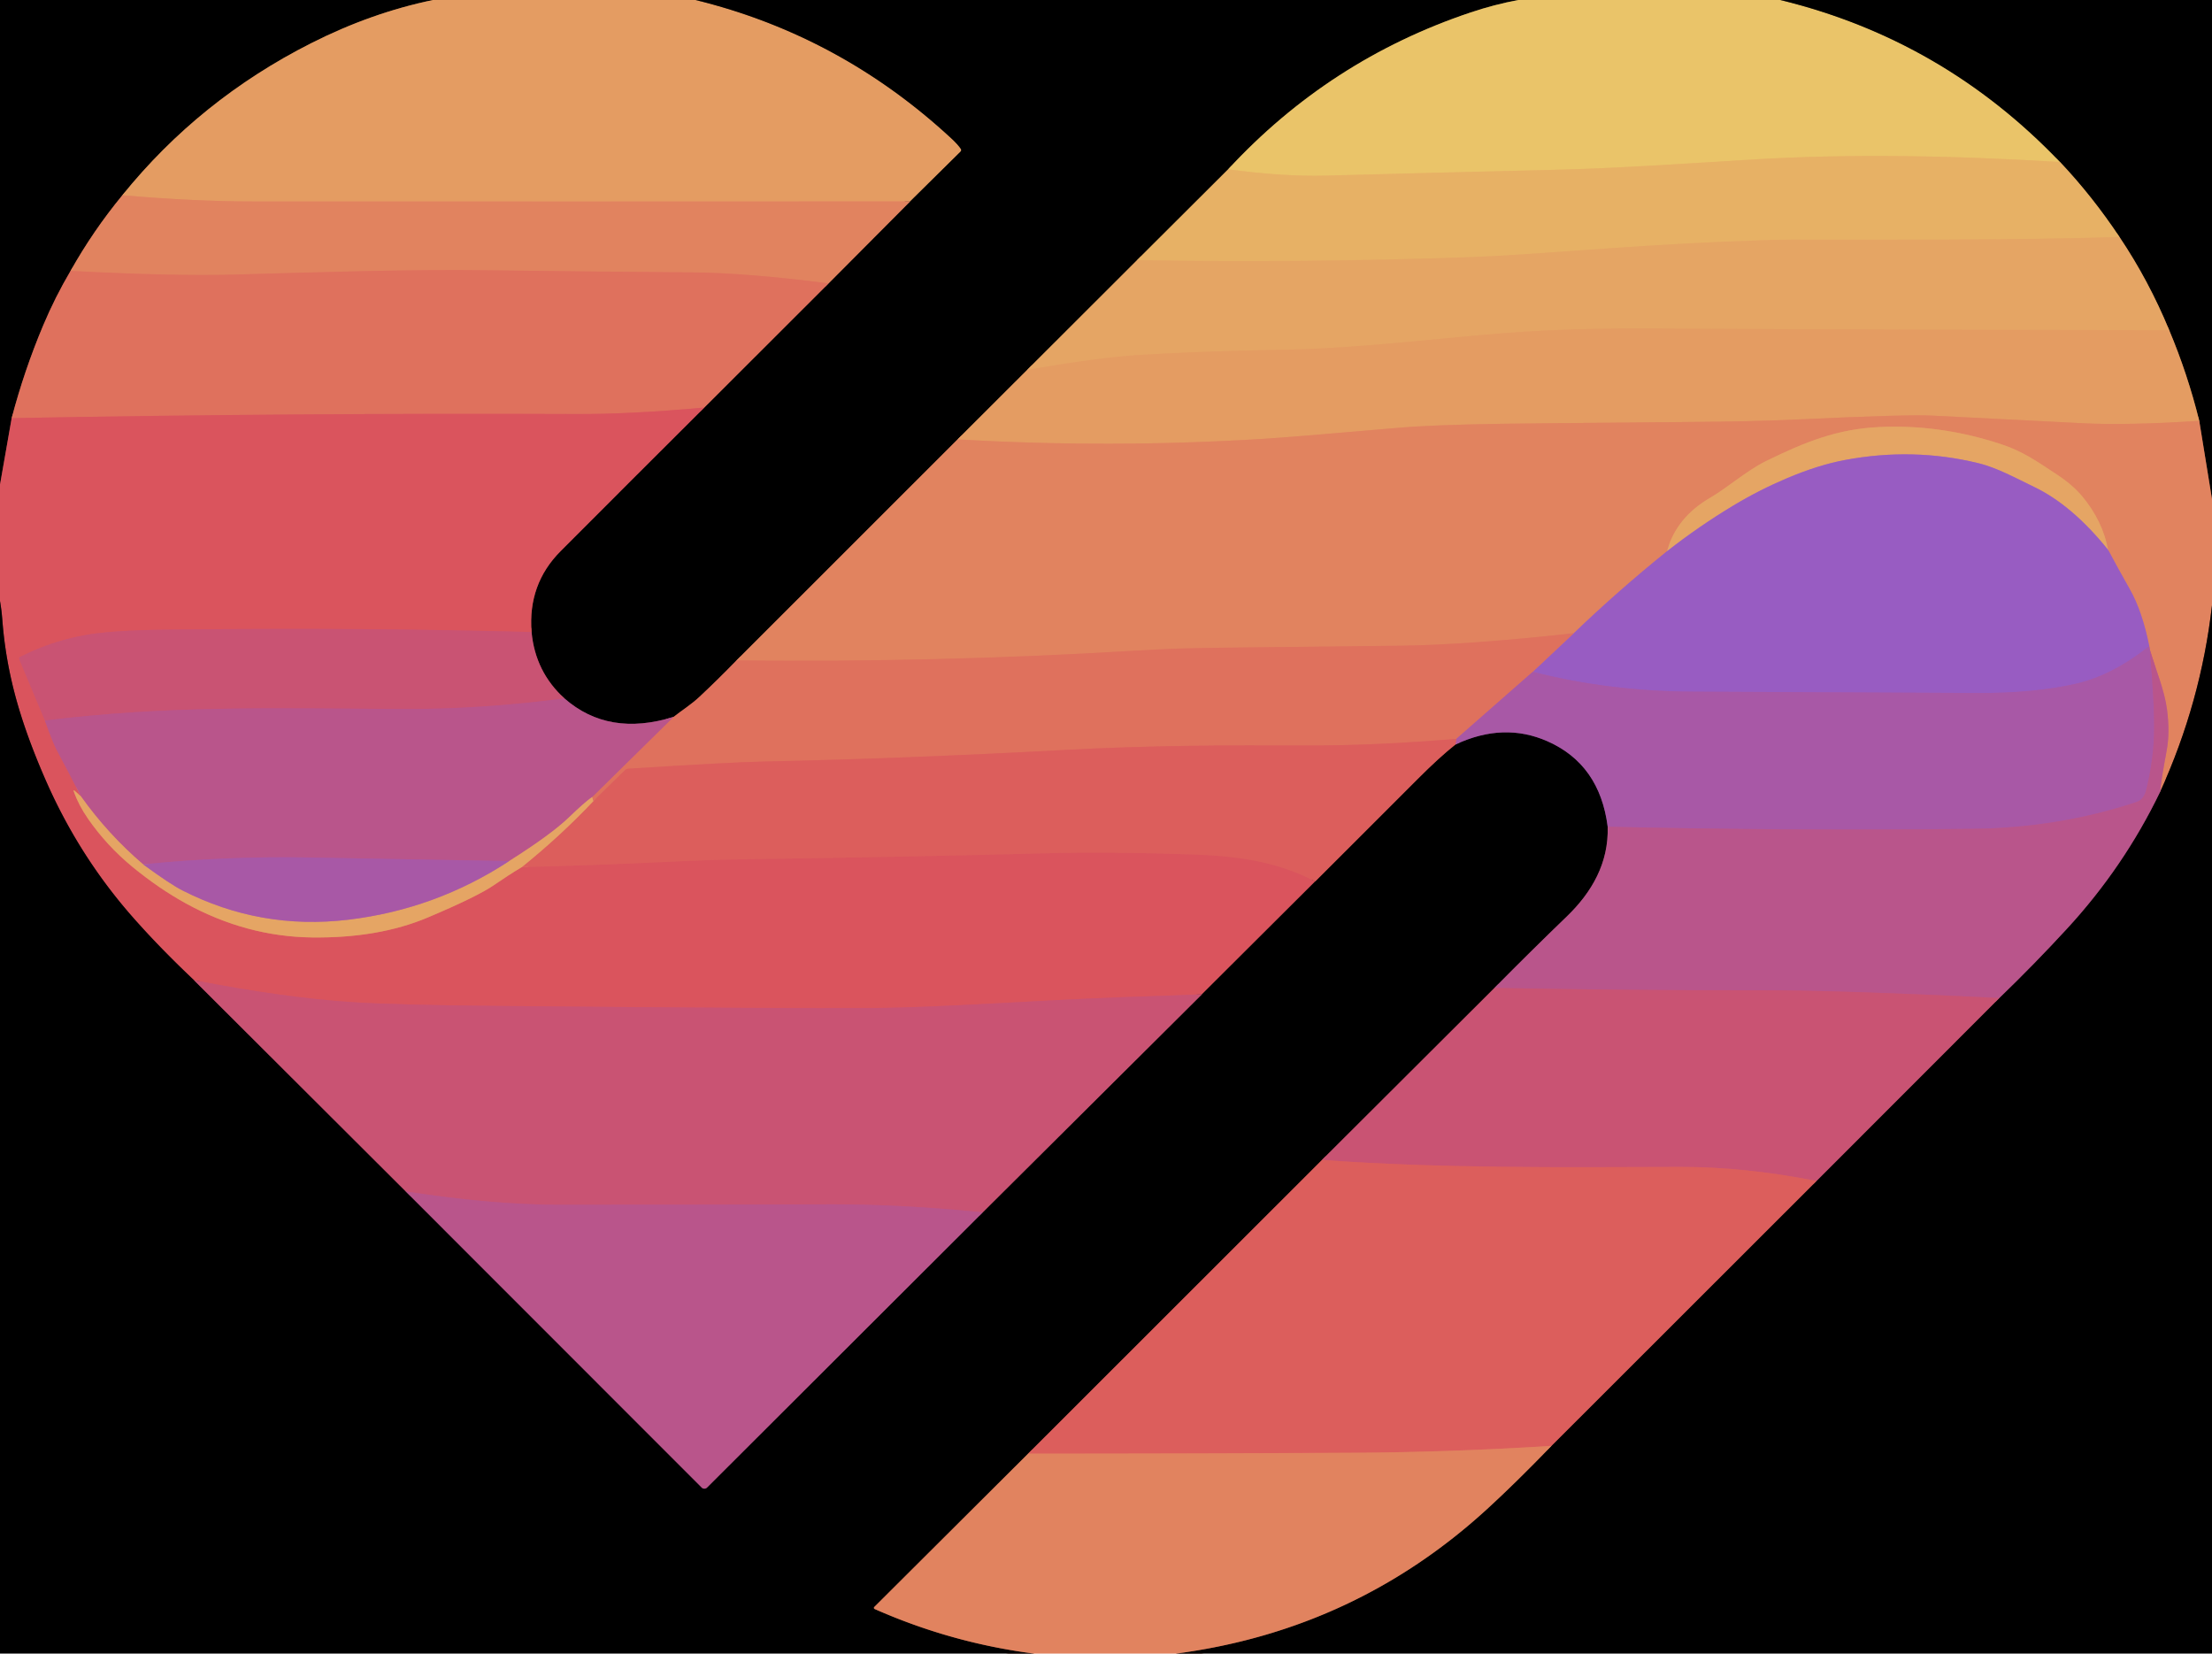 <?xml version="1.0" encoding="UTF-8" standalone="no"?>
<!DOCTYPE svg PUBLIC "-//W3C//DTD SVG 1.1//EN" "http://www.w3.org/Graphics/SVG/1.1/DTD/svg11.dtd">
<svg xmlns="http://www.w3.org/2000/svg" version="1.1" viewBox="0.00 0.00 578.00 432.00">
<g stroke-width="2.00" fill="none" stroke-linecap="butt">
<path stroke="#724e31" vector-effect="non-scaling-stroke" d="
  M 113.17 0.00
  Q 97.01 3.34 81.30 11.29
  Q 52.12 26.05 31.97 51.01"
/>
<path stroke="#714230" vector-effect="non-scaling-stroke" d="
  M 31.97 51.01
  Q 24.33 60.28 18.44 70.77"
/>
<path stroke="#70392f" vector-effect="non-scaling-stroke" d="
  M 18.44 70.77
  Q 14.41 77.59 11.29 85.00
  Q 6.33 96.78 3.05 109.24"
/>
<path stroke="#6d2a2f" vector-effect="non-scaling-stroke" d="
  M 3.05 109.24
  L 0.00 126.63"
/>
<path stroke="#724e31" vector-effect="non-scaling-stroke" d="
  M 181.77 0.00
  Q 219.66 9.30 248.73 36.28
  Q 250.25 37.70 251.05 38.86
  Q 251.33 39.28 250.97 39.64
  L 237.83 52.62"
/>
<path stroke="#e39061" vector-effect="non-scaling-stroke" d="
  M 237.83 52.62
  Q 151.73 52.67 65.89 52.63
  Q 51.17 52.63 31.97 51.01"
/>
<path stroke="#756235" vector-effect="non-scaling-stroke" d="
  M 396.74 0.00
  Q 390.39 1.20 384.26 3.26
  Q 347.40 15.61 320.93 44.22"
/>
<path stroke="#745933" vector-effect="non-scaling-stroke" d="
  M 320.93 44.22
  L 297.11 67.97"
/>
<path stroke="#735332" vector-effect="non-scaling-stroke" d="
  M 297.11 67.97
  L 268.40 96.64"
/>
<path stroke="#724e31" vector-effect="non-scaling-stroke" d="
  M 268.40 96.64
  L 250.22 114.79"
/>
<path stroke="#714230" vector-effect="non-scaling-stroke" d="
  M 250.22 114.79
  L 192.44 172.54"
/>
<path stroke="#70392f" vector-effect="non-scaling-stroke" d="
  M 192.44 172.54
  Q 187.76 177.37 182.81 182.01
  Q 181.34 183.38 179.48 184.72
  Q 177.42 186.20 176.01 187.29"
/>
<path stroke="#5d2b46" vector-effect="non-scaling-stroke" d="
  M 176.01 187.29
  Q 159.05 192.57 147.50 182.47"
/>
<path stroke="#652a3a" vector-effect="non-scaling-stroke" d="
  M 147.50 182.47
  Q 139.87 175.54 138.90 165.12"
/>
<path stroke="#6d2a2f" vector-effect="non-scaling-stroke" d="
  M 138.90 165.12
  Q 137.91 152.59 146.49 143.99
  Q 165.19 125.24 184.04 106.47"
/>
<path stroke="#70392f" vector-effect="non-scaling-stroke" d="
  M 184.04 106.47
  L 216.51 74.04"
/>
<path stroke="#714230" vector-effect="non-scaling-stroke" d="
  M 216.51 74.04
  L 237.83 52.62"
/>
<path stroke="#756235" vector-effect="non-scaling-stroke" d="
  M 465.20 0.00
  Q 507.78 10.37 538.30 42.33"
/>
<path stroke="#e9bb67" vector-effect="non-scaling-stroke" d="
  M 538.30 42.33
  Q 493.15 39.55 458.13 41.66
  C 440.62 42.71 423.11 43.96 405.52 44.38
  Q 375.98 45.09 346.45 45.88
  Q 335.20 46.17 320.93 44.22"
/>
<path stroke="#714230" vector-effect="non-scaling-stroke" d="
  M 578.00 130.40
  L 574.67 109.95"
/>
<path stroke="#724e31" vector-effect="non-scaling-stroke" d="
  M 574.67 109.95
  Q 571.63 97.70 566.82 86.26"
/>
<path stroke="#735332" vector-effect="non-scaling-stroke" d="
  M 566.82 86.26
  Q 561.48 73.31 553.83 61.92"
/>
<path stroke="#745933" vector-effect="non-scaling-stroke" d="
  M 553.83 61.92
  Q 546.77 51.31 538.30 42.33"
/>
<path stroke="#e6ab65" vector-effect="non-scaling-stroke" d="
  M 553.83 61.92
  C 524.09 62.81 493.82 62.58 468.04 62.60
  Q 463.88 62.60 450.37 63.15
  C 426.23 64.12 400.02 66.62 384.46 67.17
  Q 340.93 68.72 297.11 67.97"
/>
<path stroke="#e07a5e" vector-effect="non-scaling-stroke" d="
  M 216.51 74.04
  Q 195.09 71.27 180.51 71.16
  Q 154.21 70.96 127.91 70.62
  C 105.69 70.33 83.41 71.14 61.20 71.74
  Q 45.21 72.18 18.44 70.77"
/>
<path stroke="#e5a163" vector-effect="non-scaling-stroke" d="
  M 566.82 86.26
  Q 499.02 86.19 431.35 85.83
  C 418.08 85.76 405.94 86.07 393.75 86.97
  C 378.48 88.11 355.20 91.01 336.23 91.35
  Q 313.21 91.77 297.72 92.73
  Q 287.18 93.38 268.40 96.64"
/>
<path stroke="#dd635d" vector-effect="non-scaling-stroke" d="
  M 184.04 106.47
  Q 164.77 108.23 150.48 108.17
  Q 76.86 107.87 3.05 109.24"
/>
<path stroke="#e39061" vector-effect="non-scaling-stroke" d="
  M 574.67 109.95
  Q 555.83 111.15 544.38 110.58
  Q 524.64 109.58 504.89 108.58
  Q 498.32 108.25 471.17 109.52
  C 460.71 110.01 452.99 110.14 441.70 110.24
  Q 399.05 110.61 392.66 110.71
  Q 374.49 110.98 365.20 111.78
  Q 337.74 114.17 330.06 114.65
  Q 290.22 117.12 250.22 114.79"
/>
<path stroke="#d25468" vector-effect="non-scaling-stroke" d="
  M 138.90 165.12
  Q 95.17 163.98 51.39 164.43
  C 43.51 164.51 36.15 164.46 27.89 165.18
  Q 15.99 166.22 5.32 171.58
  Q 4.86 171.81 5.05 172.28
  L 11.74 188.24"
/>
<path stroke="#ca5574" vector-effect="non-scaling-stroke" d="
  M 11.74 188.24
  Q 13.79 194.02 14.91 196.11
  Q 18.09 202.04 21.15 208.07"
/>
<path stroke="#e07d61" vector-effect="non-scaling-stroke" d="
  M 21.15 208.07
  L 19.54 206.63
  Q 19.10 206.23 19.30 206.80
  Q 20.54 210.33 22.98 213.86
  Q 27.88 220.93 34.61 226.47
  Q 41.53 232.15 48.55 236.01
  Q 64.35 244.69 81.51 244.91
  Q 98.90 245.13 111.77 239.70
  Q 124.78 234.21 129.17 231.17
  Q 132.81 228.65 136.35 226.53"
/>
<path stroke="#db595d" vector-effect="non-scaling-stroke" d="
  M 136.35 226.53
  Q 155.92 226.05 175.30 225.12
  Q 186.30 224.59 195.29 224.47
  Q 236.12 223.90 274.73 222.89
  Q 289.44 222.50 310.90 223.20
  C 322.82 223.59 333.28 224.87 343.68 230.27"
/>
<path stroke="#6d2a2f" vector-effect="non-scaling-stroke" d="
  M 343.68 230.27
  L 314.06 259.78"
/>
<path stroke="#d25468" vector-effect="non-scaling-stroke" d="
  M 314.06 259.78
  Q 303.41 260.16 292.84 260.54
  C 270.82 261.33 246.52 263.21 228.15 263.35
  Q 207.03 263.52 129.12 262.80
  Q 103.98 262.57 92.44 261.84
  Q 74.37 260.69 50.69 256.08"
/>
<path stroke="#6d2a2f" vector-effect="non-scaling-stroke" d="
  M 50.69 256.08
  Q 42.07 247.94 35.25 240.26
  Q 20.77 223.99 11.97 203.90
  Q 7.58 193.89 4.96 185.18
  Q 1.49 173.65 0.61 162.01
  Q 0.43 159.49 0.00 157.01"
/>
<path stroke="#714230" vector-effect="non-scaling-stroke" d="
  M 578.00 158.14
  Q 575.11 183.47 564.45 206.86"
/>
<path stroke="#cd6c75" vector-effect="non-scaling-stroke" d="
  M 564.45 206.86
  Q 564.64 204.20 566.15 196.10
  Q 567.03 191.38 566.25 185.41
  C 565.61 180.41 563.32 174.93 561.75 169.72"
/>
<path stroke="#c56e83" vector-effect="non-scaling-stroke" d="
  M 561.75 169.72
  L 561.60 168.77"
/>
<path stroke="#bd7091" vector-effect="non-scaling-stroke" d="
  M 561.60 168.77
  Q 559.77 159.67 556.53 153.96
  Q 553.51 148.64 550.86 143.67"
/>
<path stroke="#e39462" vector-effect="non-scaling-stroke" d="
  M 550.86 143.67
  Q 549.43 136.10 544.09 129.68
  Q 541.62 126.71 537.51 124.00
  C 531.95 120.33 528.48 117.91 523.08 116.11
  Q 507.03 110.78 490.93 111.57
  C 480.14 112.11 471.86 115.35 461.38 120.50
  C 456.52 122.89 451.10 127.61 446.98 129.98
  Q 438.00 135.16 435.59 144.02"
/>
<path stroke="#bd7091" vector-effect="non-scaling-stroke" d="
  M 435.59 144.02
  Q 422.89 154.25 411.23 165.44"
/>
<path stroke="#e07a5e" vector-effect="non-scaling-stroke" d="
  M 411.23 165.44
  Q 383.42 168.49 365.77 168.70
  Q 346.08 168.94 325.86 169.14
  Q 318.56 169.21 311.25 169.36
  Q 304.94 169.49 296.68 169.99
  Q 244.66 173.12 192.44 172.54"
/>
<path stroke="#bf8193" vector-effect="non-scaling-stroke" d="
  M 550.86 143.67
  Q 541.48 132.00 531.54 127.22
  C 526.57 124.83 521.81 122.20 517.04 121.03
  Q 499.91 116.83 482.02 120.19
  Q 475.11 121.49 467.05 124.89
  Q 459.83 127.93 453.00 132.03
  Q 443.95 137.47 435.59 144.02"
/>
<path stroke="#a05ab4" vector-effect="non-scaling-stroke" d="
  M 561.60 168.77
  Q 552.00 176.48 542.26 178.67
  Q 531.35 181.13 516.59 181.05
  Q 479.46 180.86 442.32 180.70
  Q 420.41 180.60 400.51 175.51"
/>
<path stroke="#bc6790" vector-effect="non-scaling-stroke" d="
  M 400.51 175.51
  L 411.23 165.44"
/>
<path stroke="#652a3a" vector-effect="non-scaling-stroke" d="
  M 50.69 256.08
  L 106.02 311.26"
/>
<path stroke="#5d2b46" vector-effect="non-scaling-stroke" d="
  M 106.02 311.26
  L 183.36 388.63
  A 0.99 0.98 -44.8 0 0 184.75 388.63
  L 256.80 316.73"
/>
<path stroke="#652a3a" vector-effect="non-scaling-stroke" d="
  M 256.80 316.73
  L 314.06 259.78"
/>
<path stroke="#6e2f2e" vector-effect="non-scaling-stroke" d="
  M 343.68 230.27
  Q 357.10 216.90 370.48 203.48
  Q 376.13 197.82 380.33 194.50"
/>
<path stroke="#542c53" vector-effect="non-scaling-stroke" d="
  M 380.33 194.50
  Q 392.91 188.61 404.35 193.66
  Q 418.02 199.70 420.09 215.99"
/>
<path stroke="#5d2b46" vector-effect="non-scaling-stroke" d="
  M 420.09 215.99
  C 420.37 225.39 416.01 233.06 409.42 239.42
  Q 399.98 248.52 390.51 258.10"
/>
<path stroke="#652a3a" vector-effect="non-scaling-stroke" d="
  M 390.51 258.10
  L 345.45 303.03"
/>
<path stroke="#6e2f2e" vector-effect="non-scaling-stroke" d="
  M 345.45 303.03
  L 268.65 379.77"
/>
<path stroke="#714230" vector-effect="non-scaling-stroke" d="
  M 268.65 379.77
  L 228.45 419.83
  A 0.33 0.33 0.0 0 0 228.55 420.36
  Q 248.51 429.19 270.13 432.00"
/>
<path stroke="#714230" vector-effect="non-scaling-stroke" d="
  M 307.37 432.00
  Q 354.06 425.81 388.53 394.29
  Q 396.11 387.35 405.39 377.74"
/>
<path stroke="#6e2f2e" vector-effect="non-scaling-stroke" d="
  M 405.39 377.74
  L 474.66 308.53"
/>
<path stroke="#652a3a" vector-effect="non-scaling-stroke" d="
  M 474.66 308.53
  L 522.41 260.75"
/>
<path stroke="#5d2b46" vector-effect="non-scaling-stroke" d="
  M 522.41 260.75
  Q 531.53 251.95 540.12 242.62
  Q 555.01 226.45 564.45 206.86"
/>
<path stroke="#c1547f" vector-effect="non-scaling-stroke" d="
  M 147.50 182.47
  Q 125.33 185.34 105.35 185.23
  C 69.90 185.03 44.00 184.31 11.74 188.24"
/>
<path stroke="#c46582" vector-effect="non-scaling-stroke" d="
  M 400.51 175.51
  L 380.55 193.03"
/>
<path stroke="#de685d" vector-effect="non-scaling-stroke" d="
  M 380.55 193.03
  Q 359.02 194.82 342.12 194.75
  C 319.22 194.67 299.59 194.78 278.55 195.91
  Q 236.33 198.19 199.02 198.97
  Q 190.64 199.15 164.15 200.83
  Q 163.66 200.87 163.31 201.21
  L 155.02 209.32"
/>
<path stroke="#e28b61" vector-effect="non-scaling-stroke" d="
  M 155.02 209.32
  L 154.73 208.23"
/>
<path stroke="#cc6374" vector-effect="non-scaling-stroke" d="
  M 154.73 208.23
  L 176.01 187.29"
/>
<path stroke="#b15799" vector-effect="non-scaling-stroke" d="
  M 561.75 169.72
  Q 563.07 184.64 562.84 192.13
  Q 562.63 198.98 560.81 206.40
  Q 560.52 207.57 559.86 208.44
  Q 559.27 209.22 558.09 209.60
  Q 537.81 216.28 515.69 216.54
  Q 467.89 217.10 420.09 215.99"
/>
<path stroke="#c25b81" vector-effect="non-scaling-stroke" d="
  M 380.33 194.50
  L 380.55 193.03"
/>
<path stroke="#c1547f" vector-effect="non-scaling-stroke" d="
  M 522.41 260.75
  Q 480.22 258.66 458.88 258.71
  Q 424.86 258.78 390.51 258.10"
/>
<path stroke="#cf7d78" vector-effect="non-scaling-stroke" d="
  M 154.73 208.23
  Q 152.82 209.54 148.74 213.48
  Q 144.05 218.01 133.03 224.97"
/>
<path stroke="#b15799" vector-effect="non-scaling-stroke" d="
  M 133.03 224.97
  Q 106.64 224.48 80.22 224.02
  Q 58.89 223.66 37.39 225.82"
/>
<path stroke="#cf7d78" vector-effect="non-scaling-stroke" d="
  M 37.39 225.82
  Q 28.24 218.01 21.15 208.07"
/>
<path stroke="#e18260" vector-effect="non-scaling-stroke" d="
  M 136.35 226.53
  Q 146.38 218.45 155.02 209.32"
/>
<path stroke="#c77f85" vector-effect="non-scaling-stroke" d="
  M 37.39 225.82
  Q 44.50 231.02 47.63 232.61
  Q 68.05 243.02 91.00 240.28
  Q 113.80 237.56 133.03 224.97"
/>
<path stroke="#c1547f" vector-effect="non-scaling-stroke" d="
  M 256.80 316.73
  Q 235.19 314.58 216.21 314.64
  Q 181.39 314.74 146.57 314.76
  Q 128.73 314.77 106.02 311.26"
/>
<path stroke="#d35968" vector-effect="non-scaling-stroke" d="
  M 474.66 308.53
  Q 455.75 304.82 439.06 304.86
  C 407.87 304.94 376.58 305.30 345.45 303.03"
/>
<path stroke="#df715e" vector-effect="non-scaling-stroke" d="
  M 405.39 377.74
  Q 378.83 379.42 352.52 379.55
  Q 310.72 379.77 268.65 379.77"
/>
</g>
<path fill="#000000" d="
  M 113.17 0.00
  Q 97.01 3.34 81.30 11.29
  Q 52.12 26.05 31.97 51.01
  Q 24.33 60.28 18.44 70.77
  Q 14.41 77.59 11.29 85.00
  Q 6.33 96.78 3.05 109.24
  L 0.00 126.63
  L 0.00 0.00
  L 113.17 0.00
  Z"
/>
<path fill="#e49c62" d="
  M 181.77 0.00
  Q 219.66 9.30 248.73 36.28
  Q 250.25 37.70 251.05 38.86
  Q 251.33 39.28 250.97 39.64
  L 237.83 52.62
  Q 151.73 52.67 65.89 52.63
  Q 51.17 52.63 31.97 51.01
  Q 52.12 26.05 81.30 11.29
  Q 97.01 3.34 113.17 0.00
  L 181.77 0.00
  Z"
/>
<path fill="#000000" d="
  M 396.74 0.00
  Q 390.39 1.20 384.26 3.26
  Q 347.40 15.61 320.93 44.22
  L 297.11 67.97
  L 268.40 96.64
  L 250.22 114.79
  L 192.44 172.54
  Q 187.76 177.37 182.81 182.01
  Q 181.34 183.38 179.48 184.72
  Q 177.42 186.20 176.01 187.29
  Q 159.05 192.57 147.50 182.47
  Q 139.87 175.54 138.90 165.12
  Q 137.91 152.59 146.49 143.99
  Q 165.19 125.24 184.04 106.47
  L 216.51 74.04
  L 237.83 52.62
  L 250.97 39.64
  Q 251.33 39.28 251.05 38.86
  Q 250.25 37.70 248.73 36.28
  Q 219.66 9.30 181.77 0.00
  L 396.74 0.00
  Z"
/>
<path fill="#eac469" d="
  M 465.20 0.00
  Q 507.78 10.37 538.30 42.33
  Q 493.15 39.55 458.13 41.66
  C 440.62 42.71 423.11 43.96 405.52 44.38
  Q 375.98 45.09 346.45 45.88
  Q 335.20 46.17 320.93 44.22
  Q 347.40 15.61 384.26 3.26
  Q 390.39 1.20 396.74 0.00
  L 465.20 0.00
  Z"
/>
<path fill="#000000" d="
  M 578.00 0.00
  L 578.00 130.40
  L 574.67 109.95
  Q 571.63 97.70 566.82 86.26
  Q 561.48 73.31 553.83 61.92
  Q 546.77 51.31 538.30 42.33
  Q 507.78 10.37 465.20 0.00
  L 578.00 0.00
  Z"
/>
<path fill="#e7b165" d="
  M 538.30 42.33
  Q 546.77 51.31 553.83 61.92
  C 524.09 62.81 493.82 62.58 468.04 62.60
  Q 463.88 62.60 450.37 63.15
  C 426.23 64.12 400.02 66.62 384.46 67.17
  Q 340.93 68.72 297.11 67.97
  L 320.93 44.22
  Q 335.20 46.17 346.45 45.88
  Q 375.98 45.09 405.52 44.38
  C 423.11 43.96 440.62 42.71 458.13 41.66
  Q 493.15 39.55 538.30 42.33
  Z"
/>
<path fill="#e1835f" d="
  M 31.97 51.01
  Q 51.17 52.63 65.89 52.63
  Q 151.73 52.67 237.83 52.62
  L 216.51 74.04
  Q 195.09 71.27 180.51 71.16
  Q 154.21 70.96 127.91 70.62
  C 105.69 70.33 83.41 71.14 61.20 71.74
  Q 45.21 72.18 18.44 70.77
  Q 24.33 60.28 31.97 51.01
  Z"
/>
<path fill="#e5a564" d="
  M 553.83 61.92
  Q 561.48 73.31 566.82 86.26
  Q 499.02 86.19 431.35 85.83
  C 418.08 85.76 405.94 86.07 393.75 86.97
  C 378.48 88.11 355.20 91.01 336.23 91.35
  Q 313.21 91.77 297.72 92.73
  Q 287.18 93.38 268.40 96.64
  L 297.11 67.97
  Q 340.93 68.72 384.46 67.17
  C 400.02 66.62 426.23 64.12 450.37 63.15
  Q 463.88 62.60 468.04 62.60
  C 493.82 62.58 524.09 62.81 553.83 61.92
  Z"
/>
<path fill="#df715d" d="
  M 216.51 74.04
  L 184.04 106.47
  Q 164.77 108.23 150.48 108.17
  Q 76.86 107.87 3.05 109.24
  Q 6.33 96.78 11.29 85.00
  Q 14.41 77.59 18.44 70.77
  Q 45.21 72.18 61.20 71.74
  C 83.41 71.14 105.69 70.33 127.91 70.62
  Q 154.21 70.96 180.51 71.16
  Q 195.09 71.27 216.51 74.04
  Z"
/>
<path fill="#e49c62" d="
  M 566.82 86.26
  Q 571.63 97.70 574.67 109.95
  Q 555.83 111.15 544.38 110.58
  Q 524.64 109.58 504.89 108.58
  Q 498.32 108.25 471.17 109.52
  C 460.71 110.01 452.99 110.14 441.70 110.24
  Q 399.05 110.61 392.66 110.71
  Q 374.49 110.98 365.20 111.78
  Q 337.74 114.17 330.06 114.65
  Q 290.22 117.12 250.22 114.79
  L 268.40 96.64
  Q 287.18 93.38 297.72 92.73
  Q 313.21 91.77 336.23 91.35
  C 355.20 91.01 378.48 88.11 393.75 86.97
  C 405.94 86.07 418.08 85.76 431.35 85.83
  Q 499.02 86.19 566.82 86.26
  Z"
/>
<path fill="#da545d" d="
  M 184.04 106.47
  Q 165.19 125.24 146.49 143.99
  Q 137.91 152.59 138.90 165.12
  Q 95.17 163.98 51.39 164.43
  C 43.51 164.51 36.15 164.46 27.89 165.18
  Q 15.99 166.22 5.32 171.58
  Q 4.86 171.81 5.05 172.28
  L 11.74 188.24
  Q 13.79 194.02 14.91 196.11
  Q 18.09 202.04 21.15 208.07
  L 19.54 206.63
  Q 19.10 206.23 19.30 206.80
  Q 20.54 210.33 22.98 213.86
  Q 27.88 220.93 34.61 226.47
  Q 41.53 232.15 48.55 236.01
  Q 64.35 244.69 81.51 244.91
  Q 98.90 245.13 111.77 239.70
  Q 124.78 234.21 129.17 231.17
  Q 132.81 228.65 136.35 226.53
  Q 155.92 226.05 175.30 225.12
  Q 186.30 224.59 195.29 224.47
  Q 236.12 223.90 274.73 222.89
  Q 289.44 222.50 310.90 223.20
  C 322.82 223.59 333.28 224.87 343.68 230.27
  L 314.06 259.78
  Q 303.41 260.16 292.84 260.54
  C 270.82 261.33 246.52 263.21 228.15 263.35
  Q 207.03 263.52 129.12 262.80
  Q 103.98 262.57 92.44 261.84
  Q 74.37 260.69 50.69 256.08
  Q 42.07 247.94 35.25 240.26
  Q 20.77 223.99 11.97 203.90
  Q 7.58 193.89 4.96 185.18
  Q 1.49 173.65 0.61 162.01
  Q 0.43 159.49 0.00 157.01
  L 0.00 126.63
  L 3.05 109.24
  Q 76.86 107.87 150.48 108.17
  Q 164.77 108.23 184.04 106.47
  Z"
/>
<path fill="#e1835f" d="
  M 574.67 109.95
  L 578.00 130.40
  L 578.00 158.14
  Q 575.11 183.47 564.45 206.86
  Q 564.64 204.20 566.15 196.10
  Q 567.03 191.38 566.25 185.41
  C 565.61 180.41 563.32 174.93 561.75 169.72
  L 561.60 168.77
  Q 559.77 159.67 556.53 153.96
  Q 553.51 148.64 550.86 143.67
  Q 549.43 136.10 544.09 129.68
  Q 541.62 126.71 537.51 124.00
  C 531.95 120.33 528.48 117.91 523.08 116.11
  Q 507.03 110.78 490.93 111.57
  C 480.14 112.11 471.86 115.35 461.38 120.50
  C 456.52 122.89 451.10 127.61 446.98 129.98
  Q 438.00 135.16 435.59 144.02
  Q 422.89 154.25 411.23 165.44
  Q 383.42 168.49 365.77 168.70
  Q 346.08 168.94 325.86 169.14
  Q 318.56 169.21 311.25 169.36
  Q 304.94 169.49 296.68 169.99
  Q 244.66 173.12 192.44 172.54
  L 250.22 114.79
  Q 290.22 117.12 330.06 114.65
  Q 337.74 114.17 365.20 111.78
  Q 374.49 110.98 392.66 110.71
  Q 399.05 110.61 441.70 110.24
  C 452.99 110.14 460.71 110.01 471.17 109.52
  Q 498.32 108.25 504.89 108.58
  Q 524.64 109.58 544.38 110.58
  Q 555.83 111.15 574.67 109.95
  Z"
/>
<path fill="#e5a564" d="
  M 550.86 143.67
  Q 541.48 132.00 531.54 127.22
  C 526.57 124.83 521.81 122.20 517.04 121.03
  Q 499.91 116.83 482.02 120.19
  Q 475.11 121.49 467.05 124.89
  Q 459.83 127.93 453.00 132.03
  Q 443.95 137.47 435.59 144.02
  Q 438.00 135.16 446.98 129.98
  C 451.10 127.61 456.52 122.89 461.38 120.50
  C 471.86 115.35 480.14 112.11 490.93 111.57
  Q 507.03 110.78 523.08 116.11
  C 528.48 117.91 531.95 120.33 537.51 124.00
  Q 541.62 126.71 544.09 129.68
  Q 549.43 136.10 550.86 143.67
  Z"
/>
<path fill="#985cc2" d="
  M 550.86 143.67
  Q 553.51 148.64 556.53 153.96
  Q 559.77 159.67 561.60 168.77
  Q 552.00 176.48 542.26 178.67
  Q 531.35 181.13 516.59 181.05
  Q 479.46 180.86 442.32 180.70
  Q 420.41 180.60 400.51 175.51
  L 411.23 165.44
  Q 422.89 154.25 435.59 144.02
  Q 443.95 137.47 453.00 132.03
  Q 459.83 127.93 467.05 124.89
  Q 475.11 121.49 482.02 120.19
  Q 499.91 116.83 517.04 121.03
  C 521.81 122.20 526.57 124.83 531.54 127.22
  Q 541.48 132.00 550.86 143.67
  Z"
/>
<path fill="#000000" d="
  M 50.69 256.08
  L 106.02 311.26
  L 183.36 388.63
  A 0.99 0.98 -44.8 0 0 184.75 388.63
  L 256.80 316.73
  L 314.06 259.78
  L 343.68 230.27
  Q 357.10 216.90 370.48 203.48
  Q 376.13 197.82 380.33 194.50
  Q 392.91 188.61 404.35 193.66
  Q 418.02 199.70 420.09 215.99
  C 420.37 225.39 416.01 233.06 409.42 239.42
  Q 399.98 248.52 390.51 258.10
  L 345.45 303.03
  L 268.65 379.77
  L 228.45 419.83
  A 0.33 0.33 0.0 0 0 228.55 420.36
  Q 248.51 429.19 270.13 432.00
  L 0.00 432.00
  L 0.00 157.01
  Q 0.43 159.49 0.61 162.01
  Q 1.49 173.65 4.96 185.18
  Q 7.58 193.89 11.97 203.90
  Q 20.77 223.99 35.25 240.26
  Q 42.07 247.94 50.69 256.08
  Z"
/>
<path fill="#000000" d="
  M 578.00 158.14
  L 578.00 432.00
  L 307.37 432.00
  Q 354.06 425.81 388.53 394.29
  Q 396.11 387.35 405.39 377.74
  L 474.66 308.53
  L 522.41 260.75
  Q 531.53 251.95 540.12 242.62
  Q 555.01 226.45 564.45 206.86
  Q 575.11 183.47 578.00 158.14
  Z"
/>
<path fill="#c95373" d="
  M 138.90 165.12
  Q 139.87 175.54 147.50 182.47
  Q 125.33 185.34 105.35 185.23
  C 69.90 185.03 44.00 184.31 11.74 188.24
  L 5.05 172.28
  Q 4.86 171.81 5.32 171.58
  Q 15.99 166.22 27.89 165.18
  C 36.15 164.46 43.51 164.51 51.39 164.43
  Q 95.17 163.98 138.90 165.12
  Z"
/>
<path fill="#df715d" d="
  M 411.23 165.44
  L 400.51 175.51
  L 380.55 193.03
  Q 359.02 194.82 342.12 194.75
  C 319.22 194.67 299.59 194.78 278.55 195.91
  Q 236.33 198.19 199.02 198.97
  Q 190.64 199.15 164.15 200.83
  Q 163.66 200.87 163.31 201.21
  L 155.02 209.32
  L 154.73 208.23
  L 176.01 187.29
  Q 177.42 186.20 179.48 184.72
  Q 181.34 183.38 182.81 182.01
  Q 187.76 177.37 192.44 172.54
  Q 244.66 173.12 296.68 169.99
  Q 304.94 169.49 311.25 169.36
  Q 318.56 169.21 325.86 169.14
  Q 346.08 168.94 365.77 168.70
  Q 383.42 168.49 411.23 165.44
  Z"
/>
<path fill="#a858a6" d="
  M 561.75 169.72
  Q 563.07 184.64 562.84 192.13
  Q 562.63 198.98 560.81 206.40
  Q 560.52 207.57 559.86 208.44
  Q 559.27 209.22 558.09 209.60
  Q 537.81 216.28 515.69 216.54
  Q 467.89 217.10 420.09 215.99
  Q 418.02 199.70 404.35 193.66
  Q 392.91 188.61 380.33 194.50
  L 380.55 193.03
  L 400.51 175.51
  Q 420.41 180.60 442.32 180.70
  Q 479.46 180.86 516.59 181.05
  Q 531.35 181.13 542.26 178.67
  Q 552.00 176.48 561.60 168.77
  L 561.75 169.72
  Z"
/>
<path fill="#b9558b" d="
  M 564.45 206.86
  Q 555.01 226.45 540.12 242.62
  Q 531.53 251.95 522.41 260.75
  Q 480.22 258.66 458.88 258.71
  Q 424.86 258.78 390.51 258.10
  Q 399.98 248.52 409.42 239.42
  C 416.01 233.06 420.37 225.39 420.09 215.99
  Q 467.89 217.10 515.69 216.54
  Q 537.81 216.28 558.09 209.60
  Q 559.27 209.22 559.86 208.44
  Q 560.52 207.57 560.81 206.40
  Q 562.63 198.98 562.84 192.13
  Q 563.07 184.64 561.75 169.72
  C 563.32 174.93 565.61 180.41 566.25 185.41
  Q 567.03 191.38 566.15 196.10
  Q 564.64 204.20 564.45 206.86
  Z"
/>
<path fill="#b9558b" d="
  M 147.50 182.47
  Q 159.05 192.57 176.01 187.29
  L 154.73 208.23
  Q 152.82 209.54 148.74 213.48
  Q 144.05 218.01 133.03 224.97
  Q 106.64 224.48 80.22 224.02
  Q 58.89 223.66 37.39 225.82
  Q 28.24 218.01 21.15 208.07
  Q 18.09 202.04 14.91 196.11
  Q 13.79 194.02 11.74 188.24
  C 44.00 184.31 69.90 185.03 105.35 185.23
  Q 125.33 185.34 147.50 182.47
  Z"
/>
<path fill="#dc5e5c" d="
  M 380.55 193.03
  L 380.33 194.50
  Q 376.13 197.82 370.48 203.48
  Q 357.10 216.90 343.68 230.27
  C 333.28 224.87 322.82 223.59 310.90 223.20
  Q 289.44 222.50 274.73 222.89
  Q 236.12 223.90 195.29 224.47
  Q 186.30 224.59 175.30 225.12
  Q 155.92 226.05 136.35 226.53
  Q 146.38 218.45 155.02 209.32
  L 163.31 201.21
  Q 163.66 200.87 164.15 200.83
  Q 190.64 199.15 199.02 198.97
  Q 236.33 198.19 278.55 195.91
  C 299.59 194.78 319.22 194.67 342.12 194.75
  Q 359.02 194.82 380.55 193.03
  Z"
/>
<path fill="#e5a564" d="
  M 21.15 208.07
  Q 28.24 218.01 37.39 225.82
  Q 44.50 231.02 47.63 232.61
  Q 68.05 243.02 91.00 240.28
  Q 113.80 237.56 133.03 224.97
  Q 144.05 218.01 148.74 213.48
  Q 152.82 209.54 154.73 208.23
  L 155.02 209.32
  Q 146.38 218.45 136.35 226.53
  Q 132.81 228.65 129.17 231.17
  Q 124.78 234.21 111.77 239.70
  Q 98.90 245.13 81.51 244.91
  Q 64.35 244.69 48.55 236.01
  Q 41.53 232.15 34.61 226.47
  Q 27.88 220.93 22.98 213.86
  Q 20.54 210.33 19.30 206.80
  Q 19.10 206.23 19.54 206.63
  L 21.15 208.07
  Z"
/>
<path fill="#a858a6" d="
  M 133.03 224.97
  Q 113.80 237.56 91.00 240.28
  Q 68.05 243.02 47.63 232.61
  Q 44.50 231.02 37.39 225.82
  Q 58.89 223.66 80.22 224.02
  Q 106.64 224.48 133.03 224.97
  Z"
/>
<path fill="#c95373" d="
  M 314.06 259.78
  L 256.80 316.73
  Q 235.19 314.58 216.21 314.64
  Q 181.39 314.74 146.57 314.76
  Q 128.73 314.77 106.02 311.26
  L 50.69 256.08
  Q 74.37 260.69 92.44 261.84
  Q 103.98 262.57 129.12 262.80
  Q 207.03 263.52 228.15 263.35
  C 246.52 263.21 270.82 261.33 292.84 260.54
  Q 303.41 260.16 314.06 259.78
  Z"
/>
<path fill="#c95373" d="
  M 390.51 258.10
  Q 424.86 258.78 458.88 258.71
  Q 480.22 258.66 522.41 260.75
  L 474.66 308.53
  Q 455.75 304.82 439.06 304.86
  C 407.87 304.94 376.58 305.30 345.45 303.03
  L 390.51 258.10
  Z"
/>
<path fill="#dc5e5c" d="
  M 345.45 303.03
  C 376.58 305.30 407.87 304.94 439.06 304.86
  Q 455.75 304.82 474.66 308.53
  L 405.39 377.74
  Q 378.83 379.42 352.52 379.55
  Q 310.72 379.77 268.65 379.77
  L 345.45 303.03
  Z"
/>
<path fill="#b9558b" d="
  M 256.80 316.73
  L 184.75 388.63
  A 0.99 0.98 -44.8 0 1 183.36 388.63
  L 106.02 311.26
  Q 128.73 314.77 146.57 314.76
  Q 181.39 314.74 216.21 314.64
  Q 235.19 314.58 256.80 316.73
  Z"
/>
<path fill="#e1835f" d="
  M 405.39 377.74
  Q 396.11 387.35 388.53 394.29
  Q 354.06 425.81 307.37 432.00
  L 270.13 432.00
  Q 248.51 429.19 228.55 420.36
  A 0.33 0.33 0.0 0 1 228.45 419.83
  L 268.65 379.77
  Q 310.72 379.77 352.52 379.55
  Q 378.83 379.42 405.39 377.74
  Z"
/>
</svg>
